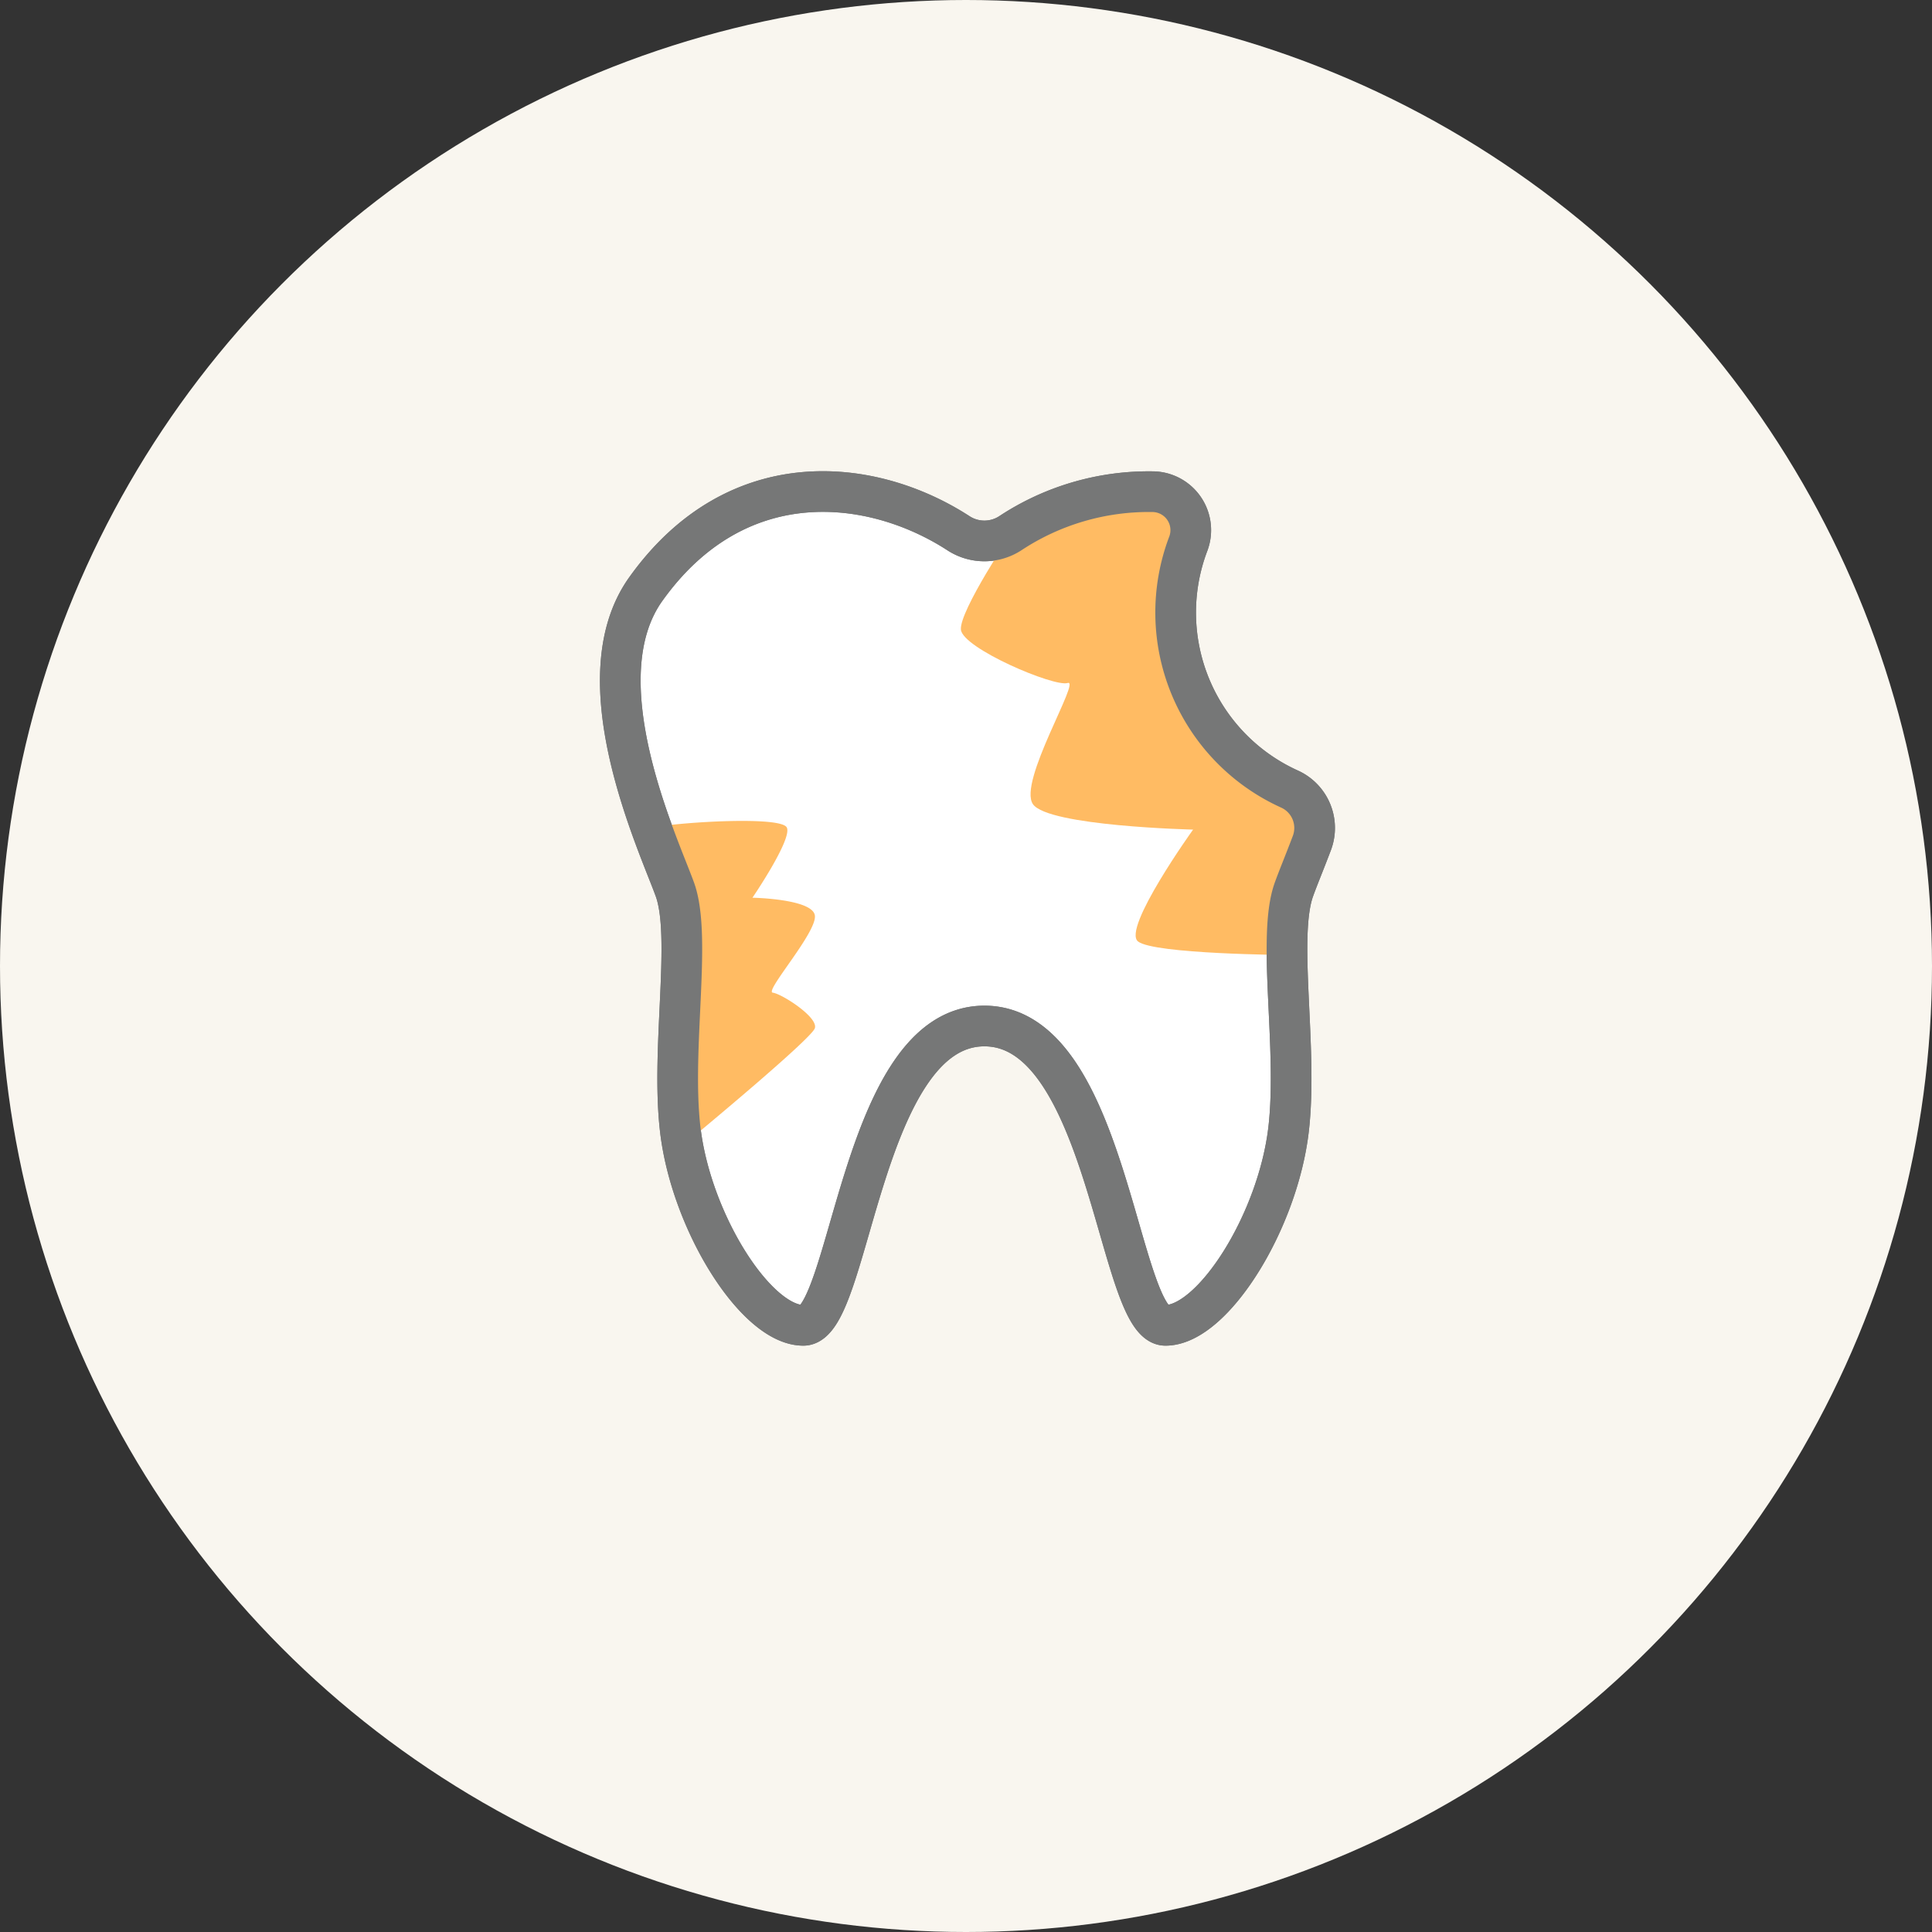 <svg xmlns="http://www.w3.org/2000/svg" width="190" height="190" viewBox="0 0 190 190">
  <rect x="0" y="0" width="190" height="190" fill="#333333" stroke="none"/>
  <g id="index_treatment02" transform="translate(-10 -10)">
    <circle id="楕円形_12" data-name="楕円形 12" cx="95" cy="95" r="95" transform="translate(10 10)" fill="#f9f6ef"/>
    <g id="_" data-name="ｄｄ" transform="translate(-770.977 -1382.748)">
      <path id="パス_4" data-name="パス 4" d="M910,1475.633a4.2,4.2,0,0,0-2.238-5.3,19.054,19.054,0,0,1-9.929-24.1,3.783,3.783,0,0,0-3.42-5.13,24.727,24.727,0,0,0-14.081,4.087,4.671,4.671,0,0,1-5.093,0c-8.462-5.489-21.783-7.066-30.752,5.491-6.35,8.89,1.164,24.872,2.858,29.529s-.4,15.612.529,23.6c1.058,9.1,7.45,19.275,12.107,19.275s5.635-29.436,17.807-29.436,13.15,29.436,17.807,29.436,11.048-10.173,12.107-19.275c.929-7.99-1.164-18.945.529-23.6C908.6,1479.171,909.264,1477.58,910,1475.633Z" transform="translate(0)" fill="#fff" stroke="#767777" stroke-linecap="round" stroke-linejoin="round" stroke-width="4"/>
      <path id="パス_73" data-name="パス 73" d="M880.56,1445s-5.25,7.833-5.083,9.667,9.167,5.667,10.5,5.25-4.917,9.75-3.417,11.917,15.75,2.5,15.75,2.5-7,9.75-5.417,11,14.667,1.333,14.667,1.333l2.167-12.75s-6.333-5.917-7.083-7.25-6.25-12.25-6.25-12.667.167-12.5,0-13S880.56,1445,880.56,1445Z" fill="#ffbb63"/>
      <path id="パス_74" data-name="パス 74" d="M883.59,1438.075s-6.742,13.583-6.639,14.723,4.369,1.776,5.2,1.517-1.606,7.3-.674,8.646,6.3-.928,6.3-.928-1.257,6.908-.272,7.686,9.487-3.614,12.1-5.389-2.831-2.875-2.831-2.875a53.269,53.269,0,0,1-4.405-4.509c-.466-.829-3.887-7.619-3.887-7.878s-4.834-13.126-4.938-13.437A20.129,20.129,0,0,0,883.59,1438.075Z" transform="translate(1071.338 3177.758) rotate(-156)" fill="#ffbb63"/>
      <path id="パス_71" data-name="パス 71" d="M910,1475.633a4.2,4.2,0,0,0-2.238-5.3,19.054,19.054,0,0,1-9.929-24.1,3.783,3.783,0,0,0-3.42-5.13,24.727,24.727,0,0,0-14.081,4.087,4.671,4.671,0,0,1-5.093,0c-8.462-5.489-21.783-7.066-30.752,5.491-6.35,8.89,1.164,24.872,2.858,29.529s-.4,15.612.529,23.6c1.058,9.1,7.45,19.275,12.107,19.275s5.635-29.436,17.807-29.436,13.15,29.436,17.807,29.436,11.048-10.173,12.107-19.275c.929-7.99-1.164-18.945.529-23.6C908.6,1479.171,909.264,1477.58,910,1475.633Z" transform="translate(0)" fill="none" stroke="#767777" stroke-linecap="round" stroke-linejoin="round" stroke-width="4"/>
    </g>
  </g>
</svg>
